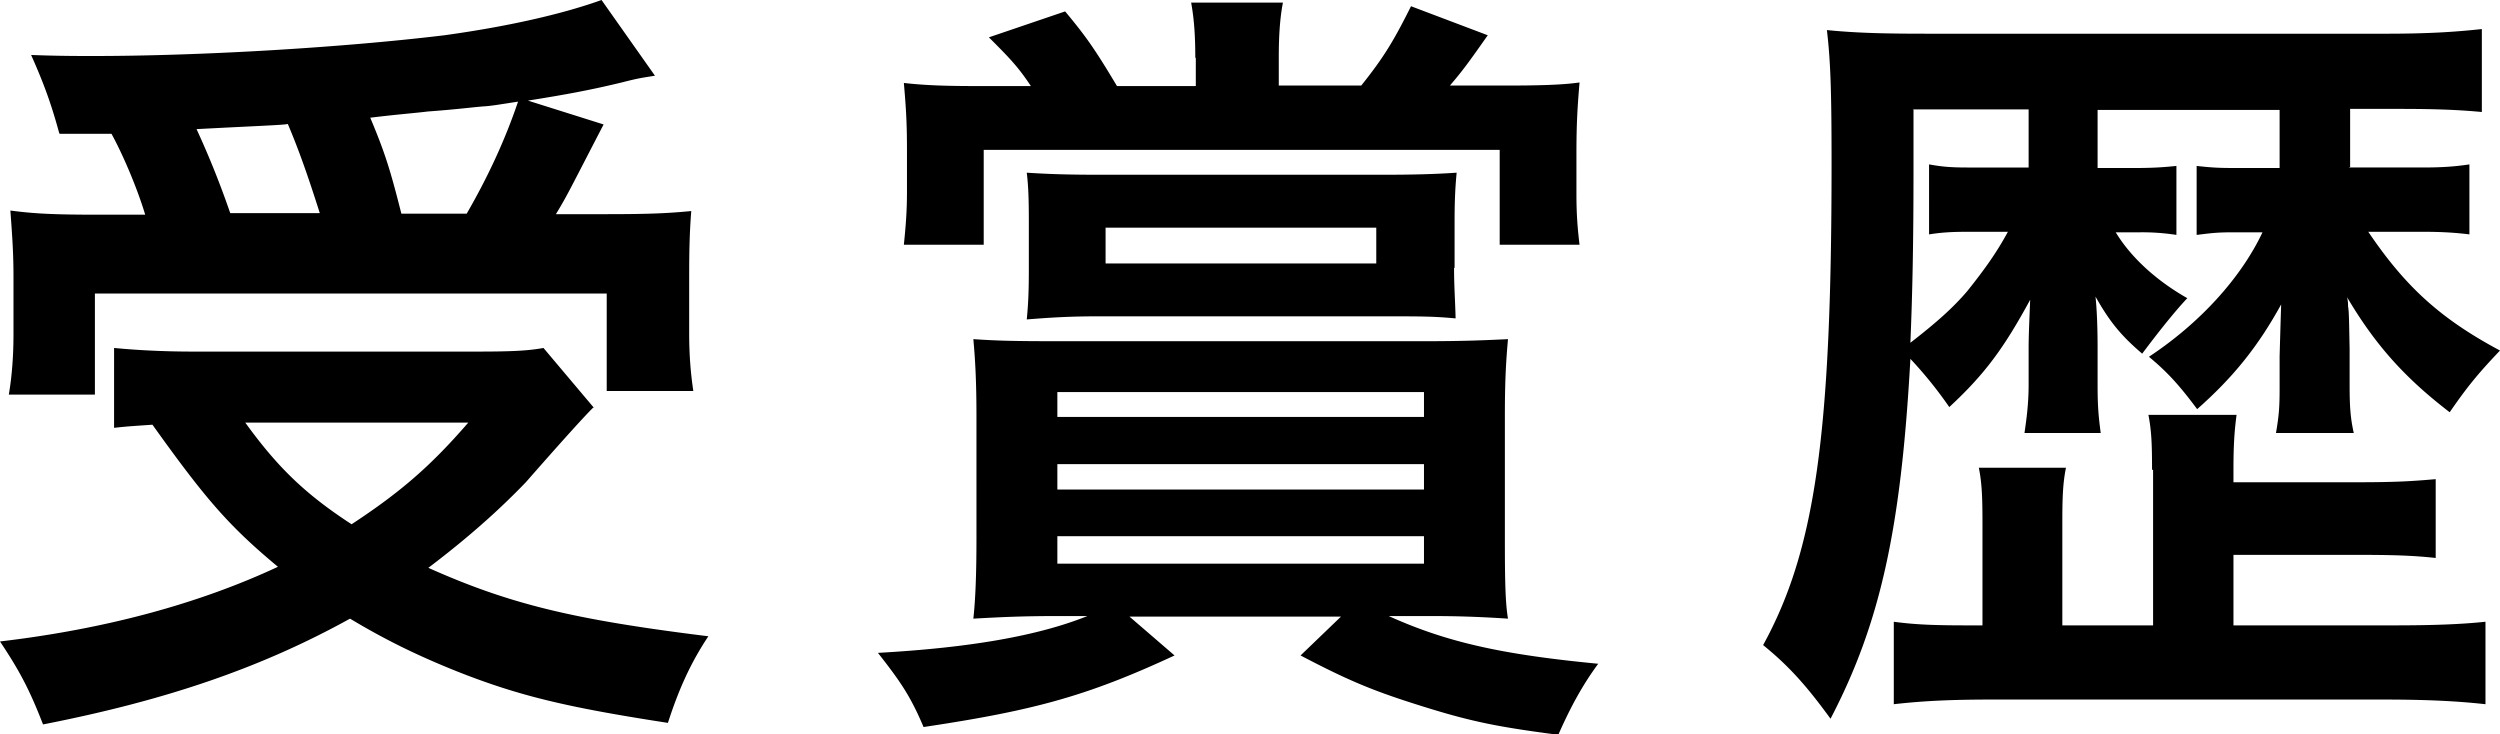 <svg xmlns="http://www.w3.org/2000/svg" id="_layer_2" data-name="layer 2" viewBox="0 0 48.21 14.16"><defs><style>.cls-1{stroke-width:0}</style></defs><g id="_design" data-name="design"><path d="M11.46 7.84q-.25.24-1.32 1.46c-.5.52-1.1 1.06-1.88 1.65 1.59.71 2.82 1 5.4 1.32-.34.51-.57 1.02-.78 1.67-1.95-.3-2.87-.52-4.06-.99-.75-.3-1.37-.6-2.07-1.02-1.7.94-3.52 1.57-5.92 2.04-.26-.67-.45-1.03-.83-1.6 2.04-.24 3.84-.73 5.36-1.44-.95-.79-1.39-1.3-2.42-2.74-.43.03-.46.03-.74.06V6.71c.41.04.93.07 1.53.07h5.44c.62 0 .99-.01 1.31-.07l.97 1.15ZM1.14 2.56C.99 2.01.85 1.62.6 1.06c.51.02.92.02 1.18.02 2.16 0 4.89-.17 6.79-.4C9.8.51 10.85.27 11.6 0l1.03 1.46c-.24.04-.29.04-.64.13-.58.14-1.05.23-1.81.35l1.46.46c-.68 1.31-.69 1.35-.92 1.73h.99c.86 0 1.2-.02 1.62-.06-.03.39-.04.72-.04 1.26v1.1c0 .42.03.78.08 1.11H11.7V5.66H1.83v1.95H.17c.06-.35.09-.75.09-1.16V5.33c0-.42-.02-.73-.06-1.27.45.06.84.08 1.65.08h.95c-.15-.5-.42-1.14-.65-1.56h-1Zm5.03 1.56c-.2-.63-.39-1.19-.62-1.73-.04.02-.63.04-1.76.1.24.52.45 1.04.65 1.62h1.73ZM4.73 8.15c.63.87 1.16 1.38 2.05 1.96.96-.63 1.54-1.14 2.25-1.96h-4.3ZM9 4.12c.41-.71.74-1.42.99-2.16-.39.06-.5.08-.64.09-.17.01-.54.06-1.1.1-.24.03-.63.06-1.11.12.29.69.39 1.02.6 1.85H9ZM20.38 11.88c-.66 0-1.08.02-1.61.05.04-.36.06-.85.06-1.54V8.02c0-.61-.02-1.05-.06-1.48.45.03.74.04 1.67.04h6.98c.85 0 1.23-.02 1.66-.04-.04.45-.06.82-.06 1.48v2.37c0 .84.01 1.24.06 1.54-.46-.03-.9-.05-1.47-.05h-.83c1.11.5 2.16.74 4.04.92-.31.42-.54.85-.77 1.37-1.15-.15-1.66-.25-2.59-.54-.93-.29-1.41-.48-2.38-.99l.78-.75h-4.08l.87.75c-1.68.78-2.7 1.06-4.84 1.38-.25-.59-.44-.87-.88-1.43 1.79-.1 3.09-.33 4.04-.71h-.57Zm2.67-10.77c0-.4-.02-.73-.08-1.06h1.77c-.06.31-.08.66-.08 1.06v.54h1.59c.44-.55.63-.87.96-1.53l1.48.56c-.38.54-.49.69-.73.97H29c.63 0 1.12-.01 1.46-.06-.04.47-.06.8-.06 1.37v.78c0 .38.02.65.06.98h-1.54V2.89h-9.95v1.83h-1.54c.04-.39.06-.66.06-1.02v-.83c0-.51-.02-.81-.06-1.27.45.05.84.06 1.53.06h.92c-.24-.36-.38-.51-.81-.94l1.47-.5c.4.48.57.72 1 1.44h1.52v-.54Zm4.99 4.05c0 .36.02.6.03.98-.43-.04-.67-.04-1.36-.04h-5.55c-.49 0-.87.02-1.36.06.03-.31.04-.56.04-.96v-.93c0-.45-.01-.69-.04-.94.46.03.85.04 1.45.04h5.38c.59 0 1.02-.01 1.46-.04-.03.31-.04.58-.04.96v.88Zm-7.65 2.88h7.07v-.48h-7.07v.48Zm0 1.4h7.07v-.49h-7.07v.49Zm0 1.43h7.07v-.53h-7.07v.53Zm.93-6.48v.69h5.22v-.69h-5.22ZM45.29 3.23h1.43c.39 0 .64-.02.9-.06v1.35c-.24-.03-.51-.05-.88-.05h-1.07c.71 1.05 1.38 1.67 2.54 2.29-.4.42-.62.68-.97 1.19-.86-.66-1.43-1.29-1.98-2.22.02.07.02.15.02.18.02.09.02.36.03.81v.71c0 .44.02.65.08.92h-1.5c.06-.35.07-.51.07-.87v-.61s.02-.71.03-1c-.45.82-.93 1.41-1.62 2.02-.35-.47-.58-.72-.93-1.01.97-.64 1.77-1.51 2.19-2.4h-.58c-.32 0-.44.02-.69.05V3.2c.36.04.48.04.88.04h.72V2.12h-3.51v1.12h.69c.44 0 .62-.02.83-.04v1.33a4.3 4.3 0 0 0-.72-.05h-.45c.29.48.78.93 1.38 1.27q-.33.35-.87 1.07c-.41-.35-.63-.62-.9-1.1.03.29.04.66.04.98v.73c0 .42.02.61.06.92h-1.47c.04-.27.08-.57.08-.93V6.7c0-.18.01-.44.03-.92-.51.94-.88 1.44-1.56 2.07a8 8 0 0 0-.75-.93c-.18 3.28-.58 5.1-1.54 6.94-.48-.66-.82-1.03-1.3-1.42 1.01-1.84 1.32-4.09 1.32-9.28 0-1.42-.02-1.99-.09-2.58.6.06 1.17.07 1.95.07h8.84c.76 0 1.3-.03 1.84-.09v1.6c-.42-.04-.87-.06-1.59-.06h-.95v1.12ZM41.5 9.06c0-.49-.01-.75-.07-1.06h1.7c-.04.3-.06.57-.06 1.06v.24h2.36c.78 0 1.08-.02 1.54-.06v1.52c-.45-.05-.87-.06-1.54-.06h-2.36v1.36h3.06c.79 0 1.32-.02 1.8-.07v1.59c-.55-.06-1.12-.09-2.01-.09h-7.48c-.87 0-1.38.03-1.92.09v-1.59c.44.06.84.07 1.46.07h.25V10.1c0-.5-.01-.78-.07-1.08h1.68c-.06.3-.07.57-.07 1.06v1.98h1.75v-3ZM36.9 2.1v1.17c0 1.41-.02 2.38-.06 3.34.49-.38.82-.67 1.1-1 .36-.45.58-.77.78-1.14h-.79c-.35 0-.54.02-.73.05V3.17c.22.04.39.06.73.06h1.19V2.11h-2.21Z" class="cls-1"/></g></svg>
